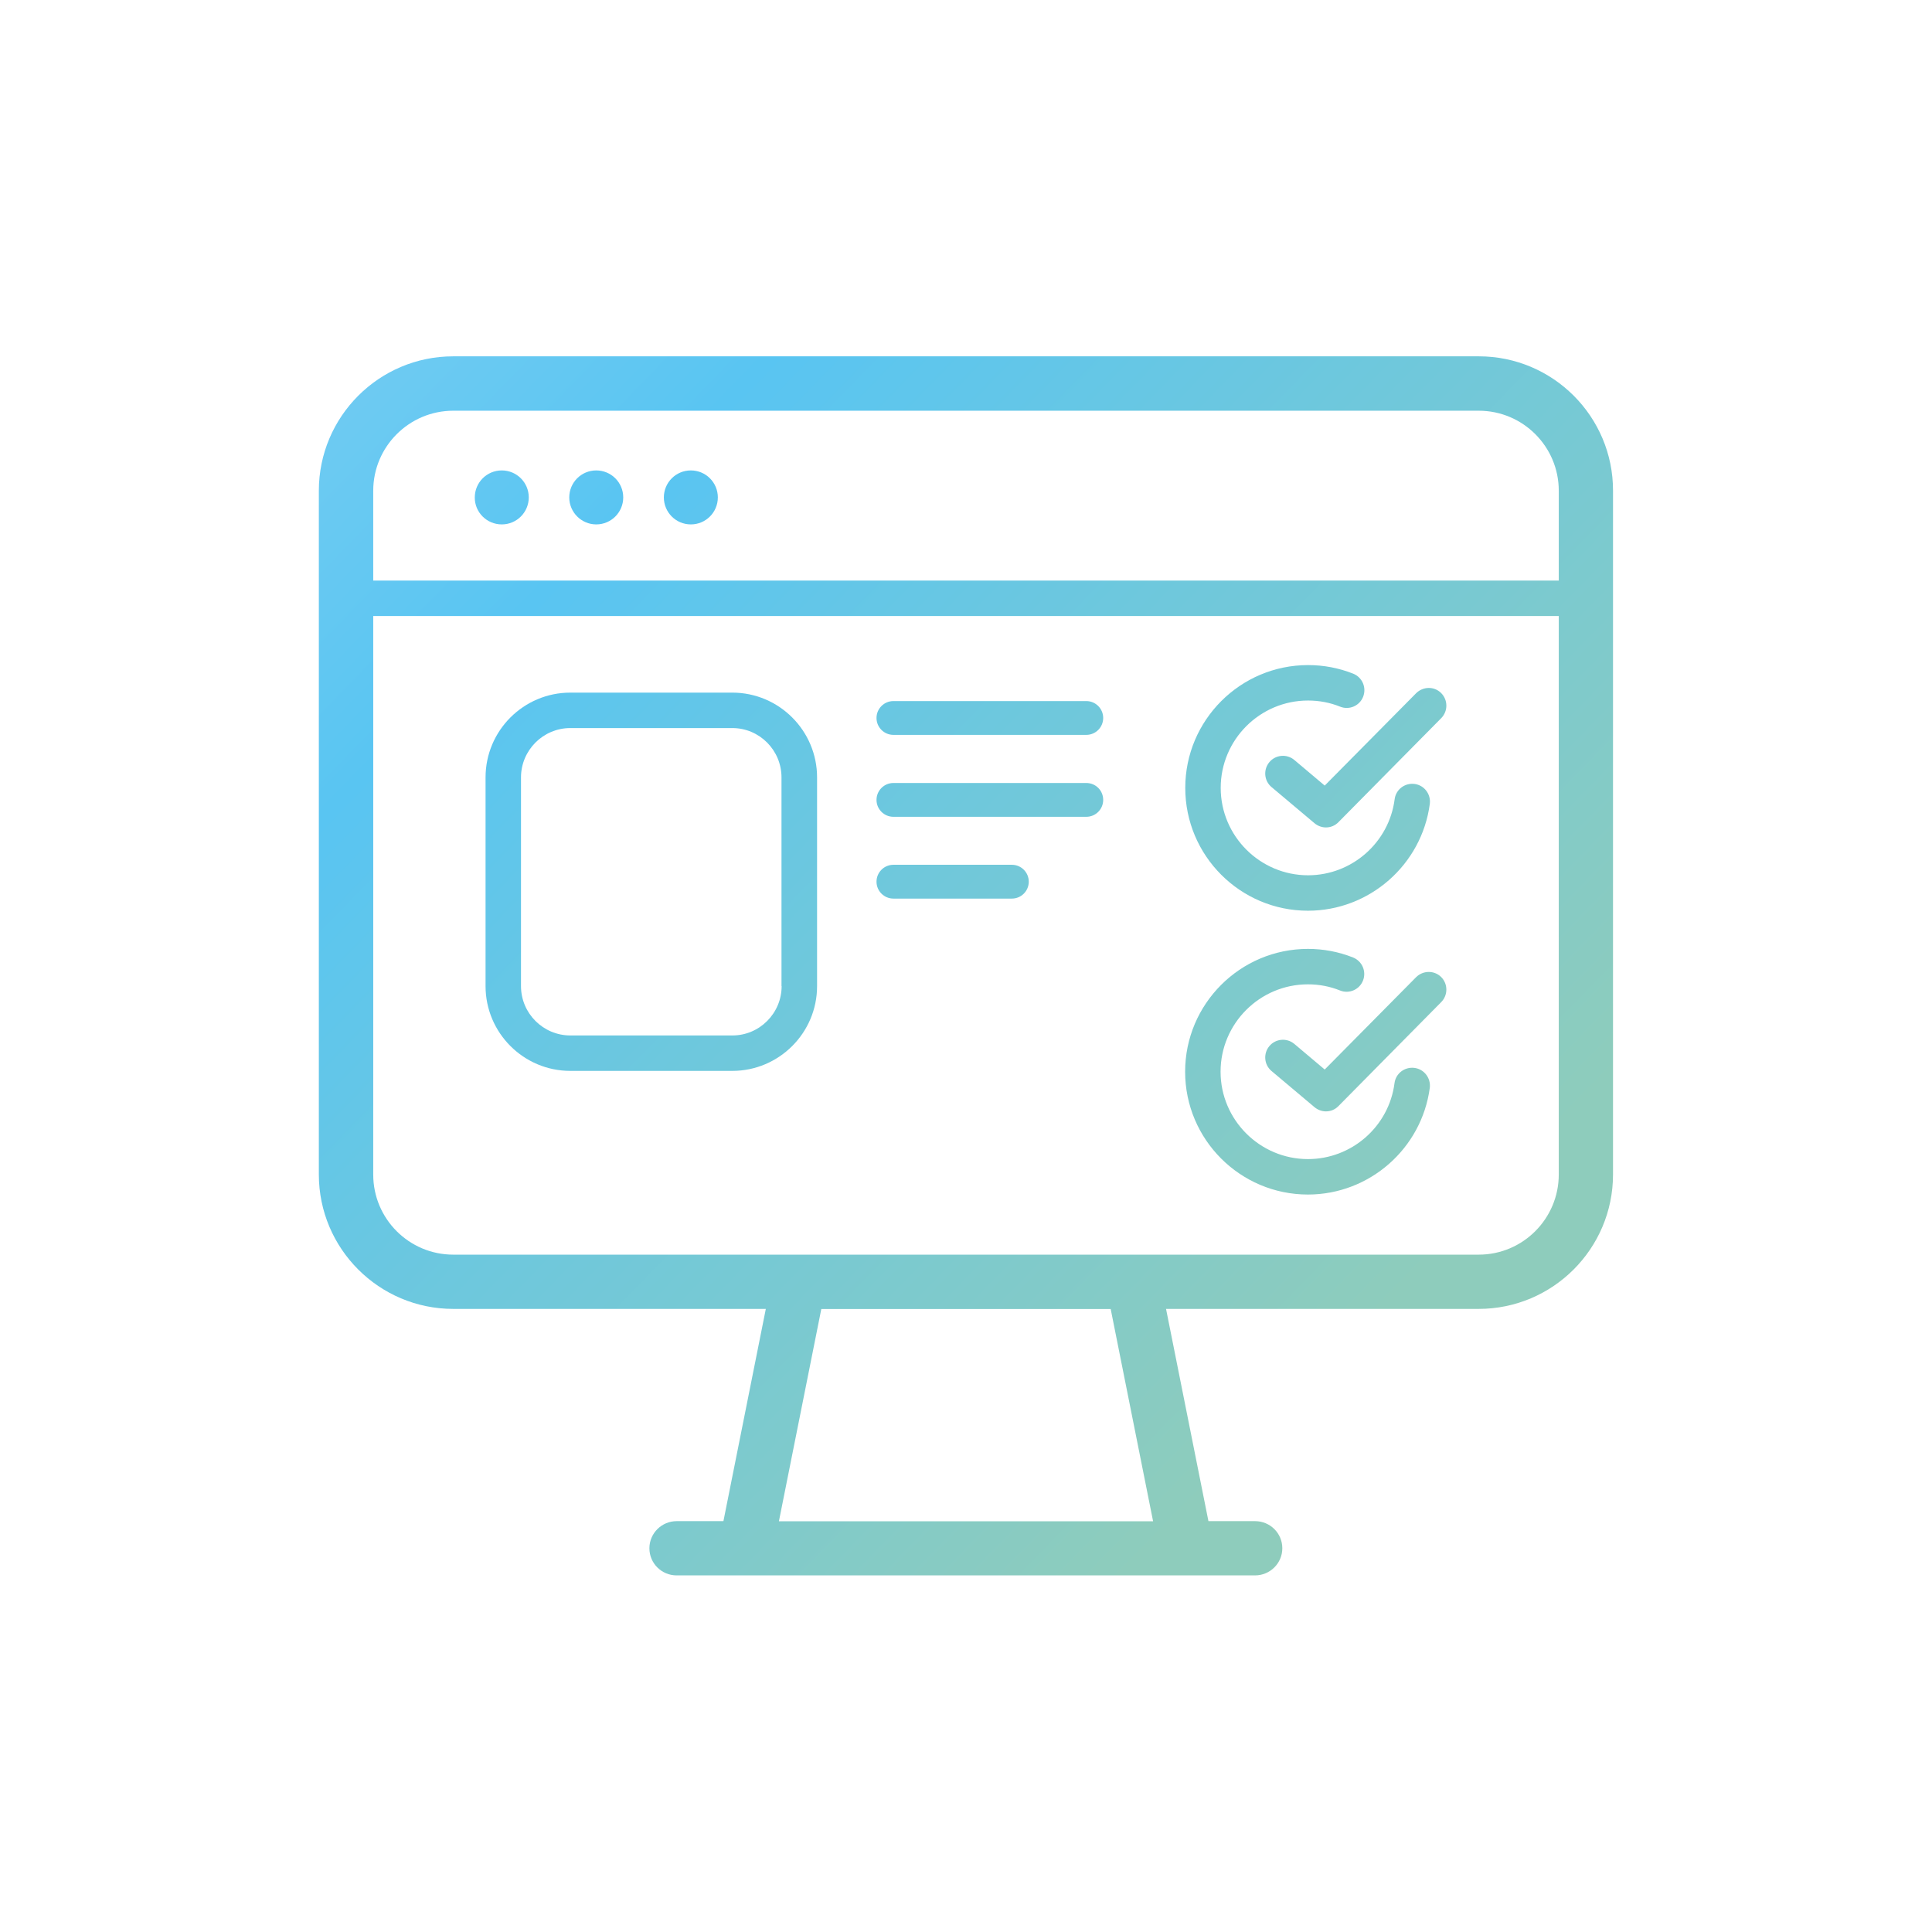 <?xml version="1.0" encoding="utf-8"?>
<!-- Generator: Adobe Illustrator 25.0.0, SVG Export Plug-In . SVG Version: 6.00 Build 0)  -->
<svg version="1.1" id="Layer_1" xmlns="http://www.w3.org/2000/svg" xmlns:xlink="http://www.w3.org/1999/xlink" x="0px" y="0px"
	 viewBox="0 0 141.73 141.73" style="enable-background:new 0 0 141.73 141.73;" xml:space="preserve">
<style type="text/css">
	.st0{fill:url(#SVGID_1_);}
	.st1{fill:url(#SVGID_2_);}
	.st2{fill:url(#SVGID_3_);}
	.st3{fill:url(#SVGID_4_);}
	.st4{fill:url(#SVGID_5_);}
	.st5{fill:url(#SVGID_6_);}
	.st6{fill:url(#SVGID_7_);}
	.st7{fill:url(#SVGID_8_);}
	.st8{fill:url(#SVGID_9_);}
	.st9{fill:url(#SVGID_10_);}
	.st10{fill:url(#SVGID_11_);}
	.st11{fill:url(#SVGID_12_);}
</style>
<g>
	<g>
		<linearGradient id="SVGID_1_" gradientUnits="userSpaceOnUse" x1="-0.291" y1="-7.812" x2="104.094" y2="93.646">
			<stop  offset="0" style="stop-color:#9CD7F1"/>
			<stop  offset="0.442" style="stop-color:#59C5F2"/>
			<stop  offset="1" style="stop-color:#8ECCBC"/>
		</linearGradient>
		<path class="st0" d="M108.48,26.14H33.25c-5.44,0-9.86,4.42-9.86,9.86v50.16c0,5.44,4.42,9.86,9.86,9.86h22.93l-3.11,15.57h-3.43
			c-1.1,0-2,0.89-2,1.99c0,1.1,0.89,1.99,2,1.99h5.06c0,0,0.01,0,0.01,0c0,0,0,0,0,0h32.3c0,0,0,0,0,0c0,0,0.01,0,0.01,0h5.05
			c1.1,0,2-0.89,2-1.99c0-1.1-0.89-1.99-2-1.99h-3.42l-3.11-15.57h22.93c5.44,0,9.86-4.42,9.86-9.86V36
			C118.34,30.56,113.92,26.14,108.48,26.14z M33.25,30.13h75.23c3.24,0,5.87,2.63,5.87,5.87v6.59H27.38V36
			C27.38,32.76,30.02,30.13,33.25,30.13z M81.48,96.03l3.11,15.57H57.14l3.11-15.57H81.48z M108.48,92.04H33.25
			c-3.24,0-5.87-2.63-5.87-5.87V45.19h86.97v40.97C114.35,89.4,111.72,92.04,108.48,92.04z"/>
		<linearGradient id="SVGID_2_" gradientUnits="userSpaceOnUse" x1="-4.41" y1="-3.574" x2="99.974" y2="97.884">
			<stop  offset="0" style="stop-color:#9CD7F1"/>
			<stop  offset="0.442" style="stop-color:#59C5F2"/>
			<stop  offset="1" style="stop-color:#8ECCBC"/>
		</linearGradient>
		<path class="st1" d="M36.81,38.47c1.1,0,1.98-0.89,1.98-1.98c0-1.1-0.89-1.98-1.98-1.98c-1.1,0-1.98,0.89-1.98,1.98
			C34.82,37.58,35.71,38.47,36.81,38.47z"/>
		<linearGradient id="SVGID_3_" gradientUnits="userSpaceOnUse" x1="-1.041" y1="-7.04" x2="103.344" y2="94.417">
			<stop  offset="0" style="stop-color:#9CD7F1"/>
			<stop  offset="0.442" style="stop-color:#59C5F2"/>
			<stop  offset="1" style="stop-color:#8ECCBC"/>
		</linearGradient>
		<path class="st2" d="M43.74,38.47c1.1,0,1.98-0.89,1.98-1.98c0-1.1-0.89-1.98-1.98-1.98c-1.1,0-1.98,0.89-1.98,1.98
			C41.76,37.58,42.65,38.47,43.74,38.47z"/>
		<linearGradient id="SVGID_4_" gradientUnits="userSpaceOnUse" x1="2.329" y1="-10.507" x2="106.713" y2="90.951">
			<stop  offset="0" style="stop-color:#9CD7F1"/>
			<stop  offset="0.442" style="stop-color:#59C5F2"/>
			<stop  offset="1" style="stop-color:#8ECCBC"/>
		</linearGradient>
		<path class="st3" d="M50.68,38.47c1.1,0,1.98-0.89,1.98-1.98c0-1.1-0.89-1.98-1.98-1.98c-1.1,0-1.98,0.89-1.98,1.98
			C48.7,37.58,49.58,38.47,50.68,38.47z"/>
		<linearGradient id="SVGID_5_" gradientUnits="userSpaceOnUse" x1="-13.173" y1="5.441" x2="91.212" y2="106.899">
			<stop  offset="0" style="stop-color:#9CD7F1"/>
			<stop  offset="0.442" style="stop-color:#59C5F2"/>
			<stop  offset="1" style="stop-color:#8ECCBC"/>
		</linearGradient>
		<path class="st4" d="M53.72,50.81H41.84c-3.43,0-6.22,2.79-6.22,6.22v15.31c0,3.43,2.79,6.22,6.22,6.22h11.88
			c3.43,0,6.22-2.79,6.22-6.22V57.03C59.94,53.6,57.15,50.81,53.72,50.81z M57.34,72.34c0,1.99-1.62,3.62-3.61,3.62H41.84
			c-1.99,0-3.62-1.62-3.62-3.62V57.03c0-1.99,1.62-3.62,3.62-3.62h11.88c1.99,0,3.61,1.62,3.61,3.62V72.34z"/>
		<linearGradient id="SVGID_6_" gradientUnits="userSpaceOnUse" x1="13.462" y1="-21.962" x2="117.847" y2="79.496">
			<stop  offset="0" style="stop-color:#9CD7F1"/>
			<stop  offset="0.442" style="stop-color:#59C5F2"/>
			<stop  offset="1" style="stop-color:#8ECCBC"/>
		</linearGradient>
		<path class="st5" d="M95.95,66.81c4.51,0,8.35-3.37,8.94-7.84c0.09-0.71-0.41-1.37-1.12-1.46c-0.72-0.09-1.37,0.41-1.46,1.12
			c-0.41,3.18-3.14,5.58-6.35,5.58c-3.53,0-6.41-2.88-6.41-6.41c0-3.53,2.87-6.41,6.41-6.41c0.81,0,1.61,0.15,2.35,0.45
			c0.67,0.27,1.43-0.06,1.69-0.73c0.26-0.67-0.06-1.42-0.73-1.69c-1.06-0.42-2.17-0.63-3.31-0.63c-4.97,0-9.01,4.04-9.01,9.01
			S90.98,66.81,95.95,66.81z"/>
		<linearGradient id="SVGID_7_" gradientUnits="userSpaceOnUse" x1="17.142" y1="-25.747" x2="121.526" y2="75.71">
			<stop  offset="0" style="stop-color:#9CD7F1"/>
			<stop  offset="0.442" style="stop-color:#59C5F2"/>
			<stop  offset="1" style="stop-color:#8ECCBC"/>
		</linearGradient>
		<path class="st6" d="M103.88,50.86l-6.7,6.77l-2.23-1.88c-0.55-0.46-1.37-0.39-1.83,0.16c-0.46,0.55-0.39,1.37,0.16,1.83
			l3.15,2.65c0.24,0.2,0.54,0.31,0.84,0.31c0.34,0,0.67-0.13,0.92-0.39l7.54-7.63c0.5-0.51,0.5-1.33-0.01-1.84
			S104.39,50.35,103.88,50.86z"/>
		<linearGradient id="SVGID_8_" gradientUnits="userSpaceOnUse" x1="3.054" y1="-11.253" x2="107.438" y2="90.204">
			<stop  offset="0" style="stop-color:#9CD7F1"/>
			<stop  offset="0.442" style="stop-color:#59C5F2"/>
			<stop  offset="1" style="stop-color:#8ECCBC"/>
		</linearGradient>
		<path class="st7" d="M103.76,78.34c-0.72-0.09-1.37,0.41-1.46,1.12c-0.41,3.18-3.14,5.57-6.35,5.57c-3.53,0-6.41-2.88-6.41-6.41
			c0-3.53,2.87-6.41,6.41-6.41c0.81,0,1.61,0.15,2.35,0.45c0.67,0.27,1.43-0.06,1.69-0.73c0.26-0.67-0.06-1.42-0.73-1.69
			c-1.06-0.42-2.17-0.63-3.31-0.63c-4.97,0-9.01,4.04-9.01,9.01c0,4.97,4.04,9.01,9.01,9.01c4.51,0,8.35-3.37,8.94-7.84
			C104.97,79.08,104.47,78.43,103.76,78.34z"/>
		<linearGradient id="SVGID_9_" gradientUnits="userSpaceOnUse" x1="6.733" y1="-15.038" x2="111.117" y2="86.419">
			<stop  offset="0" style="stop-color:#9CD7F1"/>
			<stop  offset="0.442" style="stop-color:#59C5F2"/>
			<stop  offset="1" style="stop-color:#8ECCBC"/>
		</linearGradient>
		<path class="st8" d="M103.88,71.69l-6.7,6.77l-2.23-1.88c-0.55-0.46-1.37-0.39-1.83,0.16c-0.46,0.55-0.39,1.37,0.16,1.83
			l3.15,2.65c0.24,0.2,0.54,0.31,0.84,0.31c0.34,0,0.67-0.13,0.92-0.39l7.54-7.63c0.5-0.51,0.5-1.33-0.01-1.84
			C105.21,71.17,104.39,71.18,103.88,71.69z"/>
		<linearGradient id="SVGID_10_" gradientUnits="userSpaceOnUse" x1="4.897" y1="-13.149" x2="109.281" y2="88.308">
			<stop  offset="0" style="stop-color:#9CD7F1"/>
			<stop  offset="0.442" style="stop-color:#59C5F2"/>
			<stop  offset="1" style="stop-color:#8ECCBC"/>
		</linearGradient>
		<path class="st9" d="M79.69,51.43H65.54c-0.69,0-1.24,0.56-1.24,1.24c0,0.69,0.56,1.24,1.24,1.24h14.15
			c0.69,0,1.24-0.56,1.24-1.24C80.93,51.99,80.38,51.43,79.69,51.43z"/>
		<linearGradient id="SVGID_11_" gradientUnits="userSpaceOnUse" x1="1.894" y1="-10.06" x2="106.279" y2="91.397">
			<stop  offset="0" style="stop-color:#9CD7F1"/>
			<stop  offset="0.442" style="stop-color:#59C5F2"/>
			<stop  offset="1" style="stop-color:#8ECCBC"/>
		</linearGradient>
		<path class="st10" d="M79.69,57.44H65.54c-0.69,0-1.24,0.56-1.24,1.24c0,0.69,0.56,1.24,1.24,1.24h14.15
			c0.69,0,1.24-0.56,1.24-1.24C80.93,57.99,80.38,57.44,79.69,57.44z"/>
		<linearGradient id="SVGID_12_" gradientUnits="userSpaceOnUse" x1="-2.434" y1="-5.607" x2="101.95" y2="95.851">
			<stop  offset="0" style="stop-color:#9CD7F1"/>
			<stop  offset="0.442" style="stop-color:#59C5F2"/>
			<stop  offset="1" style="stop-color:#8ECCBC"/>
		</linearGradient>
		<path class="st11" d="M74.23,63.44h-8.69c-0.69,0-1.24,0.56-1.24,1.24c0,0.69,0.56,1.24,1.24,1.24h8.69
			c0.69,0,1.24-0.56,1.24-1.24C75.47,64,74.92,63.44,74.23,63.44z"/>
	</g>
</g>
</svg>
